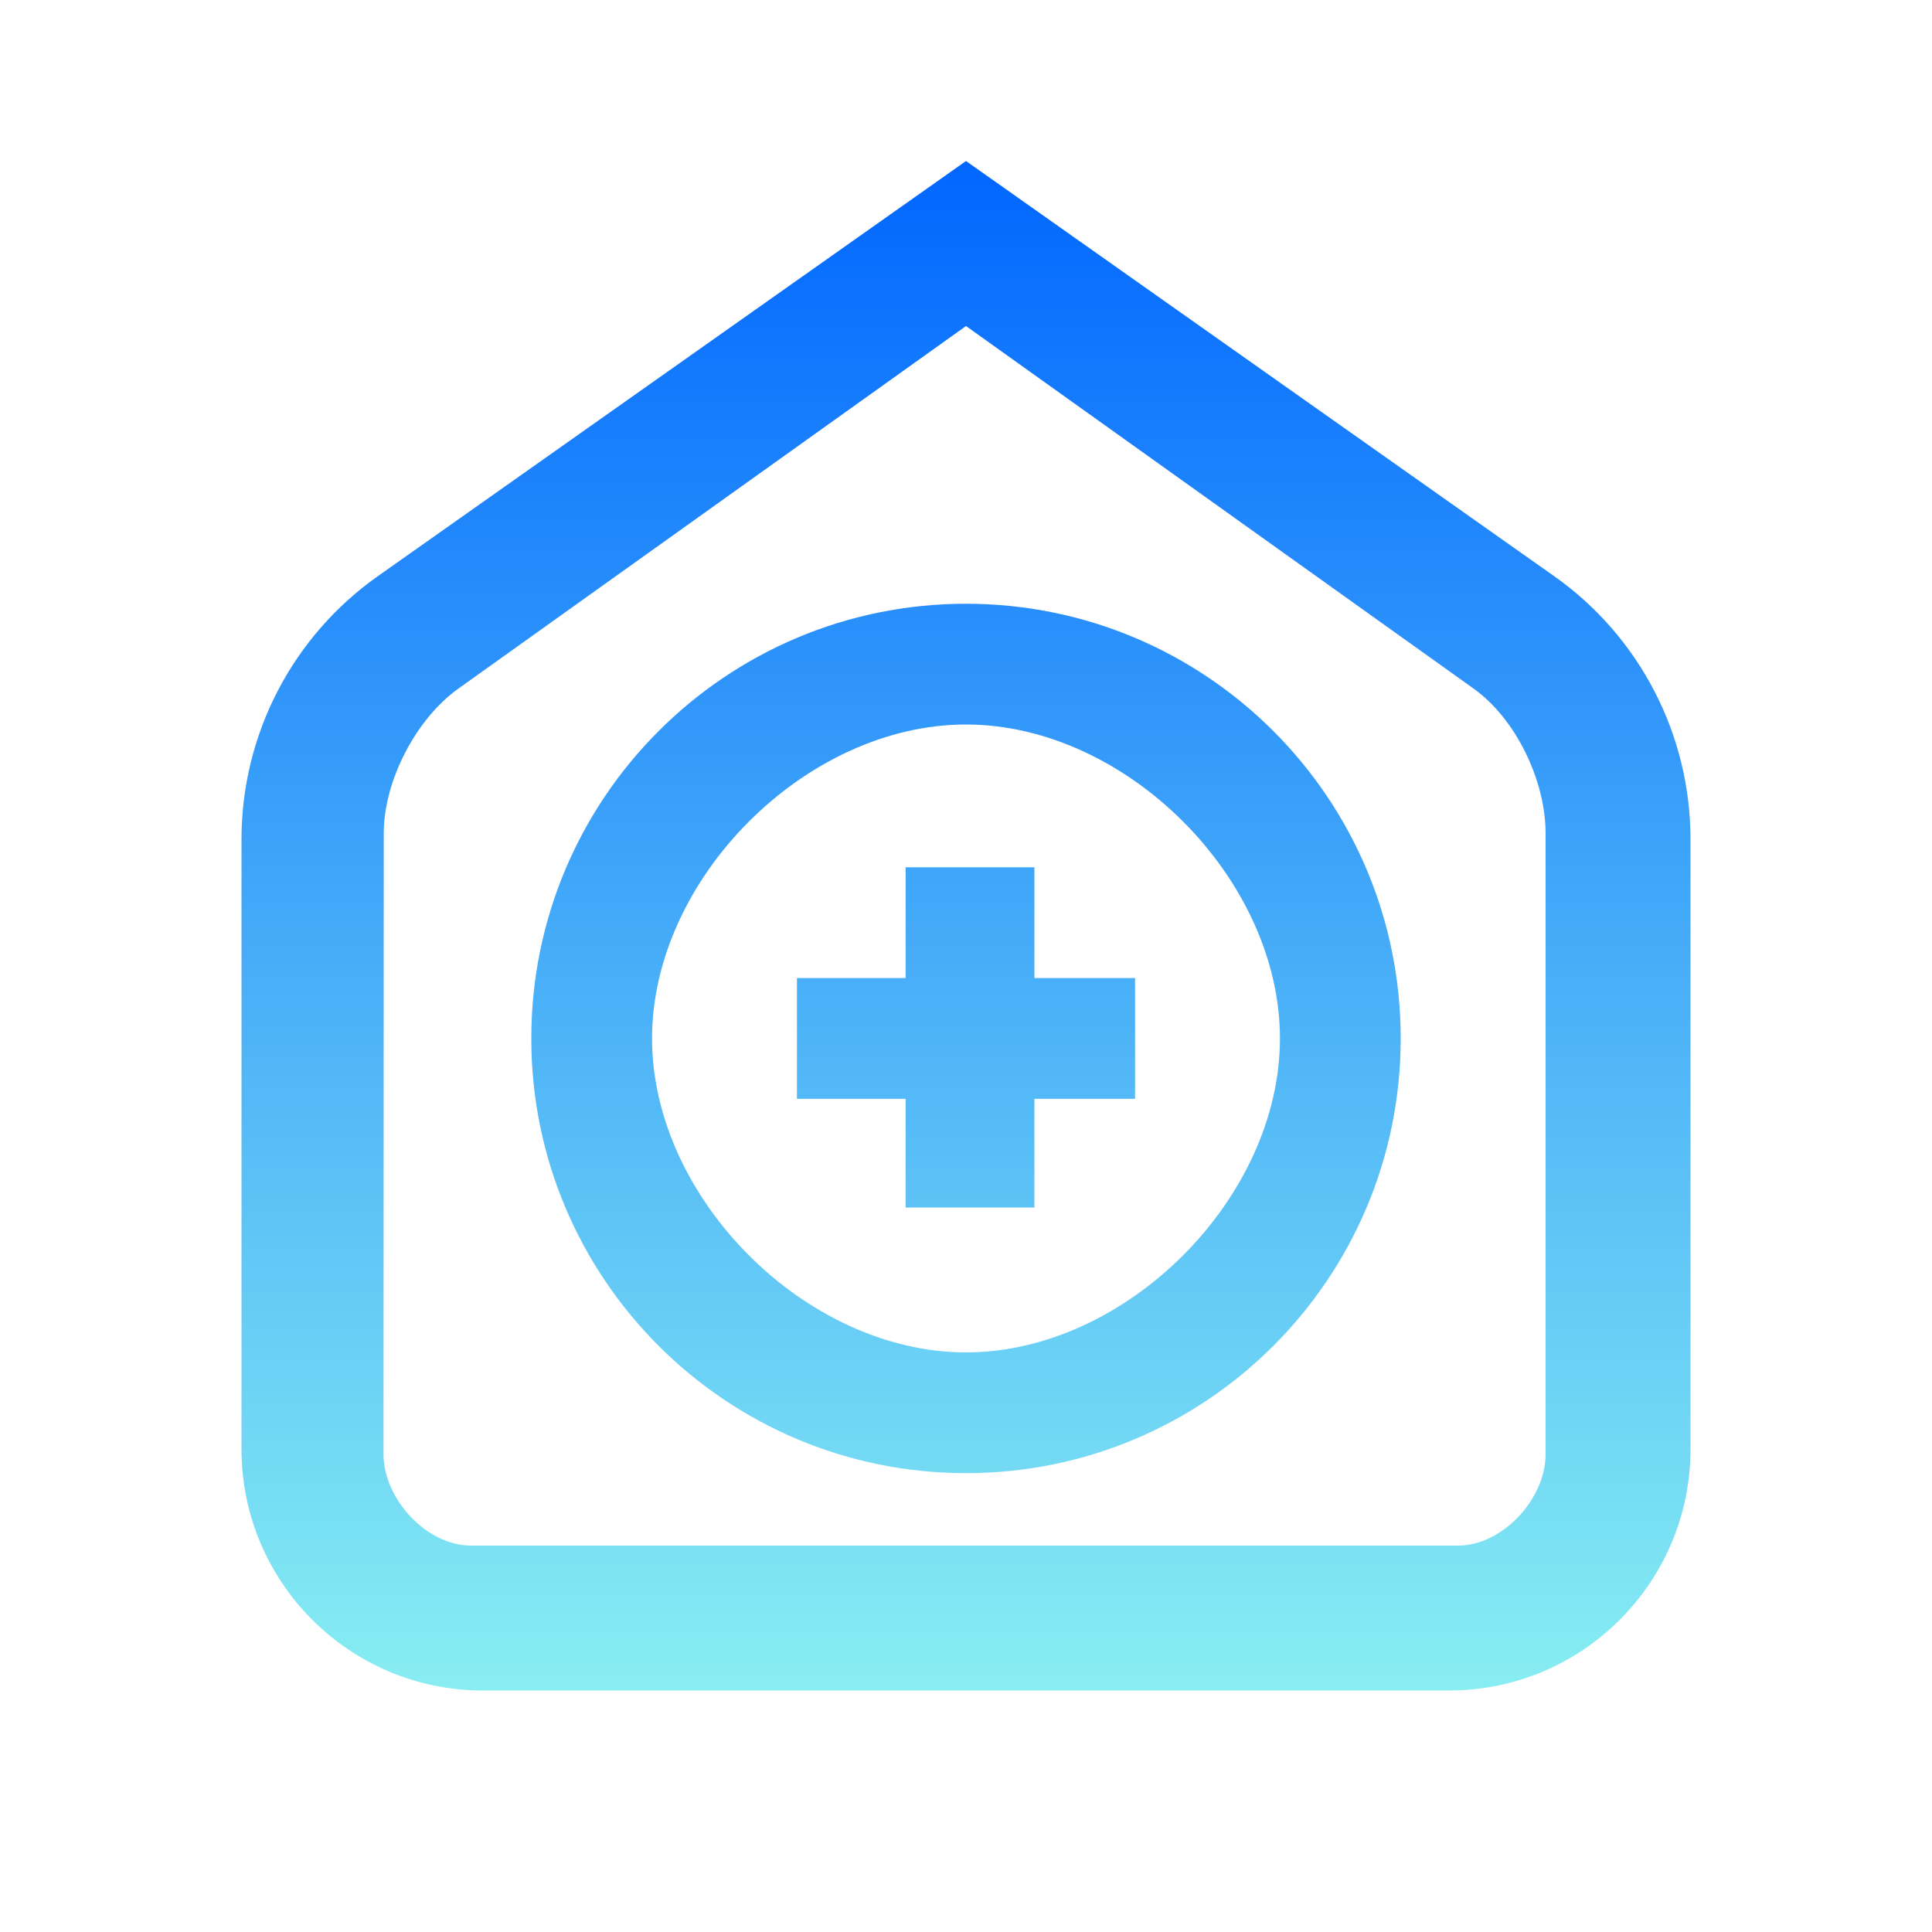 <svg xmlns="http://www.w3.org/2000/svg" fill="none" viewBox="0 0 80 80">
    <path fill="url(#paint0_linear_8454_2713)" fill-rule="evenodd" d="m15.891 34.5-.011 25.72C15.88 62.061 17.659 64 19.5 64h40.877C62.218 64 64 62.061 64 60.22V34.5c0-2.166-1.23-4.751-3-6l-21-15-21 15c-1.77 1.249-3.109 3.834-3.109 6ZM40 6.667 64.356 23.859C67.895 26.358 70 30.42 70 34.752v25.248c0 5.523-4.477 10-10 10H20c-5.523 0-10-4.477-10-10V34.752c0-4.332 2.105-8.395 5.644-10.893L40 6.667ZM37.5 50v-4.5H33v-5h4.5v-4.588h5.332V40.5H47v5h-4.168V50H37.5ZM53 43c0 6.627-6.373 13-13 13s-13-6.373-13-13 6.373-13 13-13 13 6.373 13 13Zm5 0c0 9.941-8.059 18-18 18s-18-8.059-18-18 8.059-18 18-18 18 8.059 18 18Z" clip-rule="evenodd"/>
    <defs>
        <linearGradient id="paint0_linear_8454_2713" x1="40" y1="70" x2="40" y2="6.667" gradientUnits="userSpaceOnUse">
            <stop stop-color="#88EEF2"/>
            <stop offset="1" stop-color="#0066FF"/>
        </linearGradient>
    </defs>
</svg>
